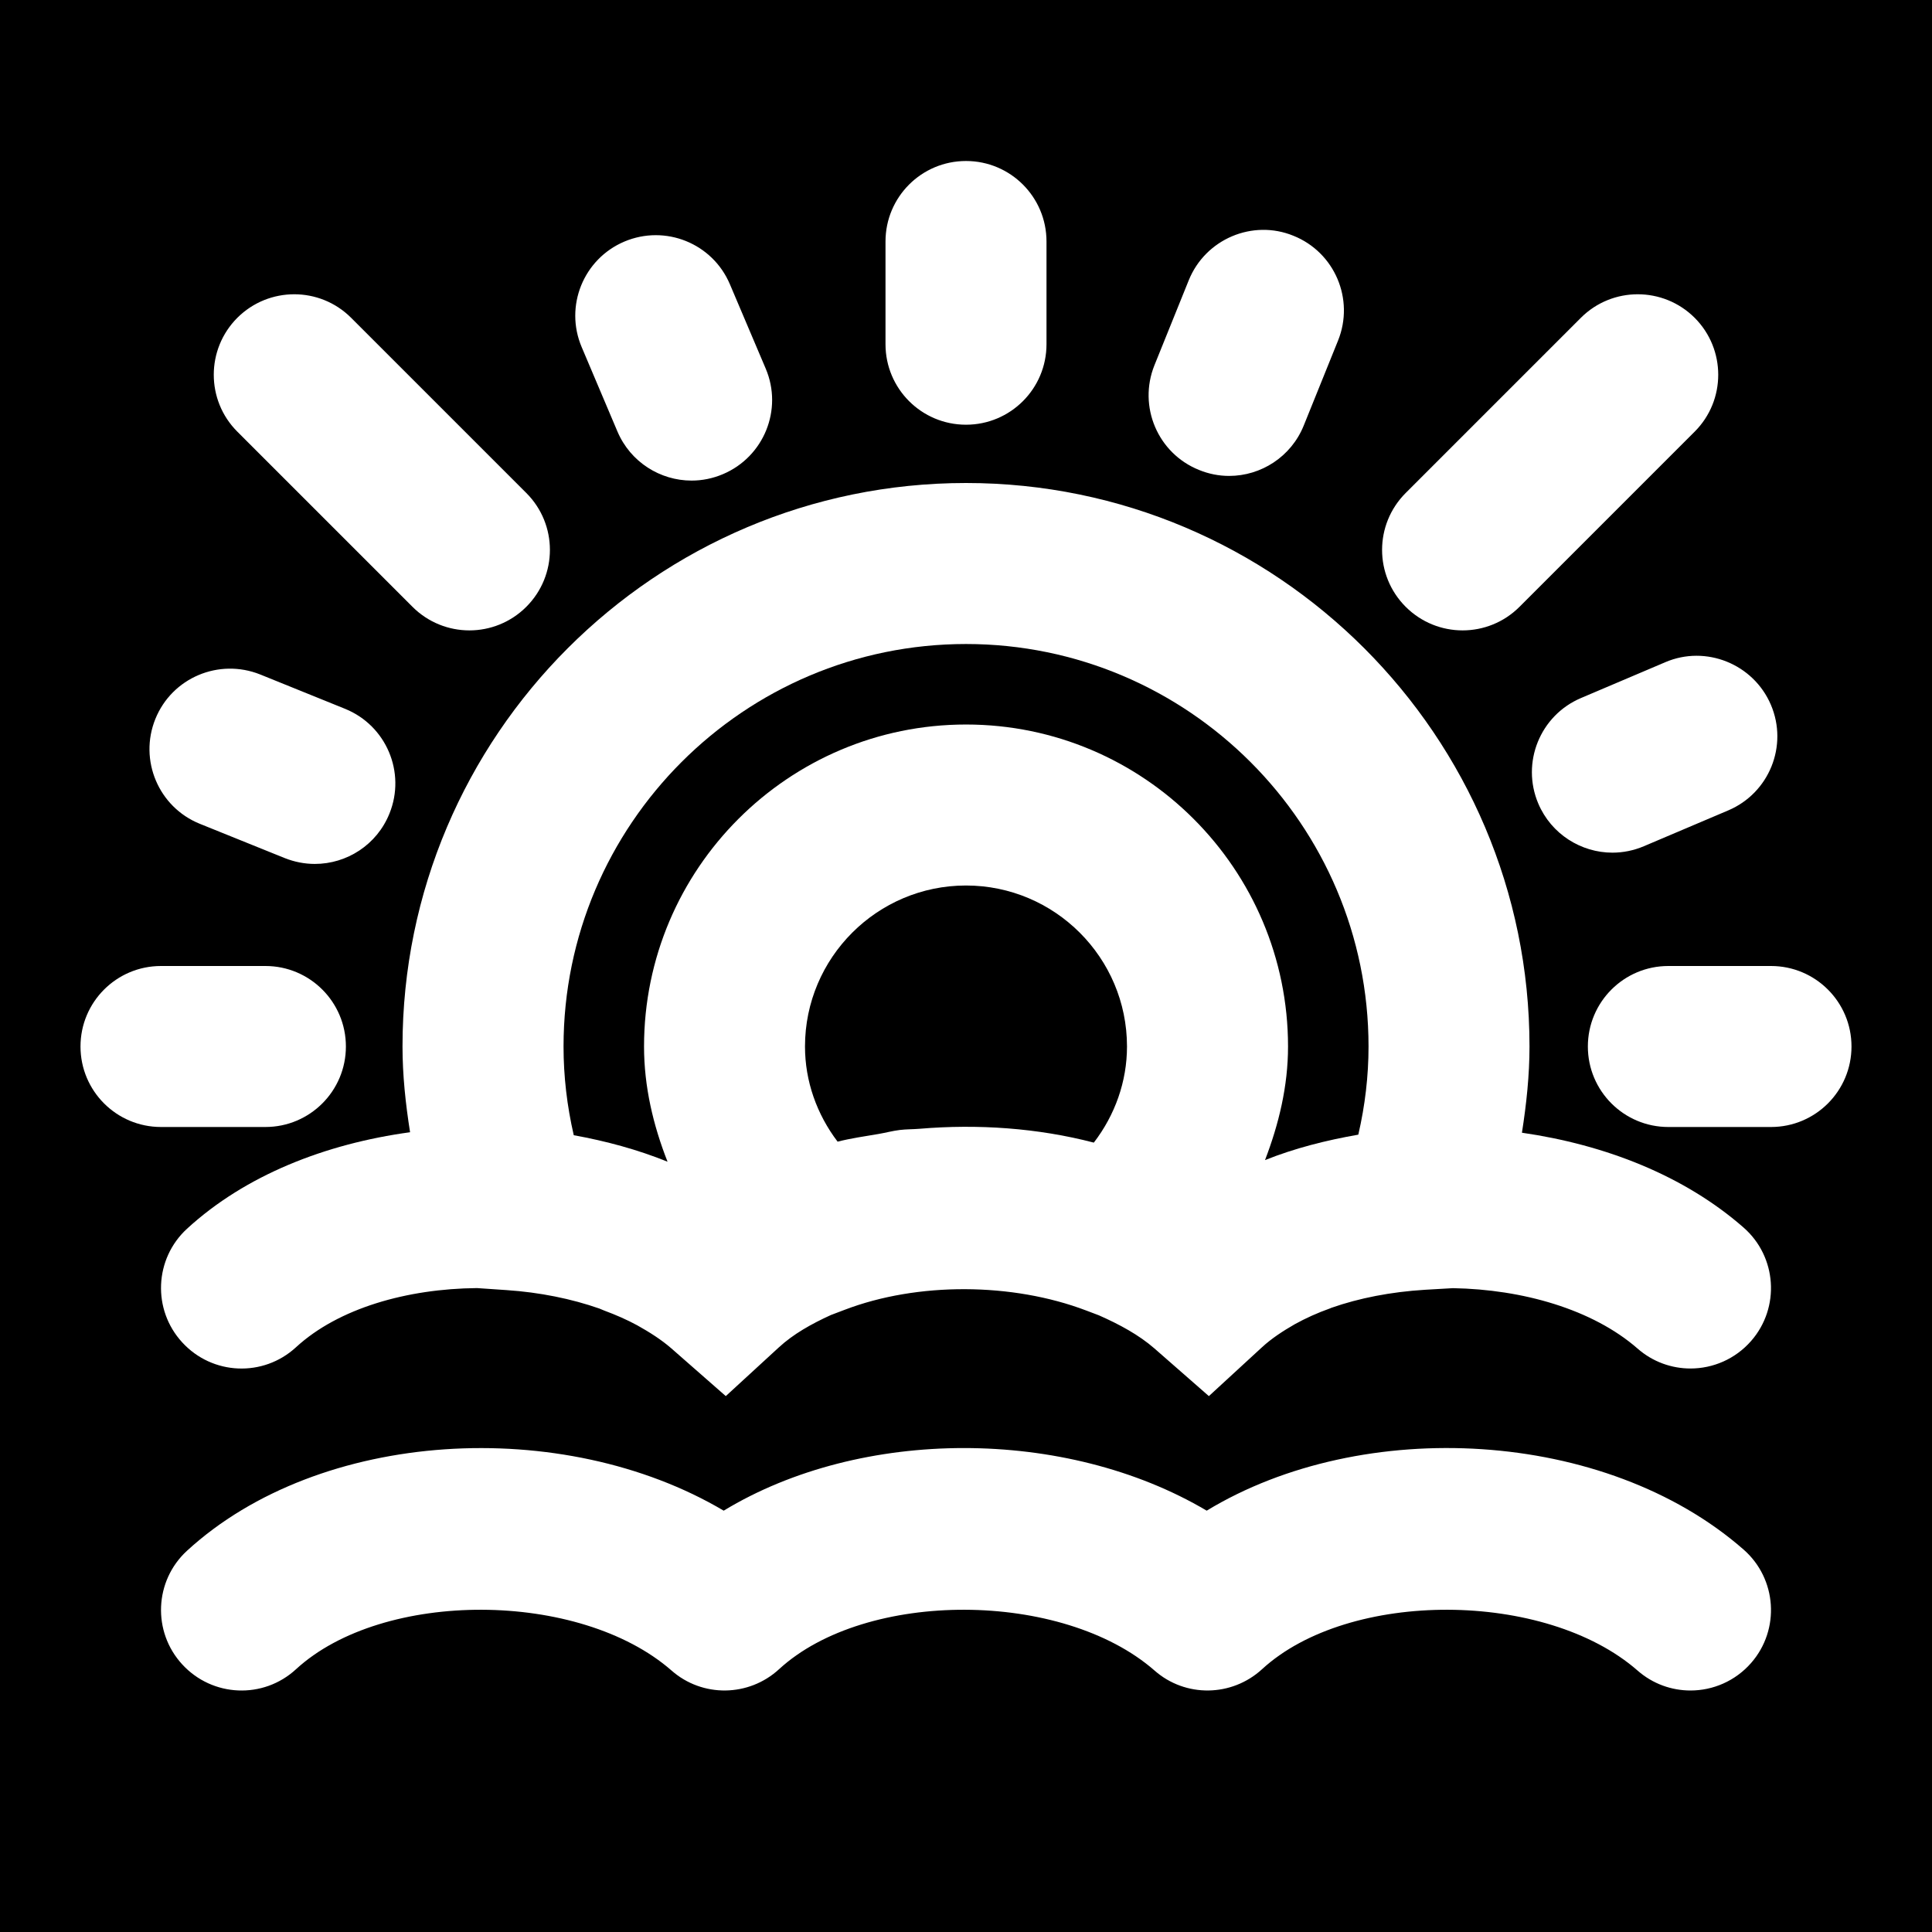 <?xml version="1.0" encoding="iso-8859-1"?>
<!-- Uploaded to: SVG Repo, www.svgrepo.com, Generator: SVG Repo Mixer Tools -->
<svg fill="#000000" height="800px" width="800px" version="1.1" id="Layer_1" xmlns="http://www.w3.org/2000/svg" xmlns:xlink="http://www.w3.org/1999/xlink" 
	 viewBox="0 0 512 512" xml:space="preserve">
<g>
	<g>
		<g>
			<path d="M256.011,170.669c-58.816,0-106.667,47.851-106.667,106.667c0,7.872,0.917,15.744,2.709,23.509
				c8.597,1.557,16.939,3.819,24.853,7.019c-3.797-9.664-6.229-19.883-6.229-30.528c0-47.061,38.251-85.333,85.333-85.333
				c47.061,0,85.333,38.272,85.333,85.333c0,10.496-2.432,20.544-6.101,30.101c7.829-3.136,16.171-5.248,24.725-6.741
				c1.792-7.744,2.709-15.552,2.709-23.36C362.677,218.519,314.805,170.669,256.011,170.669z"/>
			<path d="M0,0v512h512V0H0z M469.312,186.795c4.608,10.837-0.448,23.36-11.307,27.968l-22.357,9.493
				c-2.709,1.152-5.547,1.707-8.341,1.707c-8.277,0-16.192-4.885-19.648-13.013c-4.587-10.837,0.469-23.36,11.328-27.968
				l22.336-9.493C452.053,170.88,464.683,175.936,469.312,186.795z M372.523,130.645l46.421-46.421c8.32-8.32,21.824-8.32,30.165,0
				c8.32,8.341,8.32,21.845,0,30.165l-46.421,46.421c-4.16,4.16-9.621,6.251-15.083,6.251s-10.923-2.091-15.083-6.251
				C364.181,152.469,364.181,138.987,372.523,130.645z M305.941,96.789l9.088-22.507c4.416-10.944,16.939-16.235,27.755-11.797
				c10.944,4.395,16.213,16.832,11.819,27.755l-9.088,22.507c-3.349,8.32-11.349,13.376-19.776,13.376
				c-2.667,0-5.376-0.512-7.979-1.579C306.816,120.149,301.547,107.712,305.941,96.789z M234.667,64
				c0-11.776,9.536-21.333,21.333-21.333S277.333,52.224,277.333,64v27.221c0,11.776-9.536,21.333-21.333,21.333
				s-21.333-9.557-21.333-21.333V64z M165.461,64.021c10.859-4.587,23.36,0.448,27.968,11.307l9.493,22.357
				c4.608,10.837-0.469,23.36-11.328,27.968c-2.709,1.152-5.525,1.707-8.32,1.707c-8.299,0-16.192-4.885-19.648-13.013
				l-9.472-22.357C149.547,81.152,154.603,68.629,165.461,64.021z M62.891,84.224c8.341-8.32,21.845-8.32,30.165,0l46.421,46.421
				c8.341,8.341,8.341,21.824,0,30.165c-4.16,4.16-9.621,6.251-15.083,6.251c-5.461,0-10.923-2.091-15.083-6.251l-46.421-46.421
				C54.571,106.069,54.571,92.565,62.891,84.224z M41.173,190.528c4.416-10.923,16.832-16.149,27.755-11.797l22.507,9.109
				c10.923,4.416,16.192,16.853,11.776,27.755c-3.349,8.32-11.328,13.355-19.776,13.355c-2.667,0-5.376-0.512-8-1.557l-22.507-9.088
				C42.027,213.888,36.757,201.451,41.173,190.528z M21.333,277.333c0-11.776,9.536-21.333,21.333-21.333h27.669
				c11.797,0,21.333,9.557,21.333,21.333s-9.536,21.333-21.333,21.333H42.667C30.869,298.667,21.333,289.109,21.333,277.333z
				 M464.064,440.704C459.84,445.525,453.931,448,448,448c-4.992,0-10.005-1.749-14.037-5.291
				c-24.405-21.333-76.501-21.504-99.52-0.341c-8.043,7.36-20.309,7.531-28.48,0.341c-24.405-21.333-76.501-21.504-99.52-0.341
				c-8.021,7.36-20.309,7.531-28.48,0.341c-24.405-21.333-76.501-21.504-99.52-0.341c-8.661,7.979-22.144,7.424-30.144-1.28
				c-7.979-8.661-7.403-22.165,1.259-30.123c35.2-32.299,99.605-35.84,142.229-10.624c36.459-22.123,90.624-22.123,128,0
				c41.408-25.131,105.664-21.739,142.251,10.283C470.912,418.368,471.808,431.851,464.064,440.704z M464.064,355.371
				c-4.224,4.821-10.133,7.296-16.064,7.296c-4.992,0-10.005-1.749-14.037-5.291c-11.904-10.389-30.421-15.68-48.917-16
				l-7.403,0.427c-9.024,0.555-17.451,2.197-24.811,4.779c-0.128,0.043-0.213,0.107-0.341,0.149
				c-3.371,1.195-6.507,2.624-9.365,4.203c-3.157,1.813-6.165,3.776-8.683,6.101l-14.08,12.949l-14.4-12.608
				c-4.16-3.627-9.301-6.4-14.763-8.811l-3.328-1.259c-19.627-7.467-44.757-7.552-63.979-0.213l-3.712,1.408
				c-5.141,2.347-9.941,5.035-13.739,8.533l-14.101,12.949l-14.379-12.608c-2.688-2.347-5.824-4.331-9.109-6.165
				c-2.709-1.472-5.632-2.752-8.747-3.904c-0.427-0.171-0.832-0.363-1.28-0.533c-7.381-2.581-15.744-4.288-24.597-4.885
				l-7.829-0.533c-18.517,0.171-36.715,5.333-47.957,15.68c-8.661,7.979-22.144,7.445-30.144-1.28
				c-7.979-8.661-7.403-22.165,1.259-30.123c15.467-14.208,36.672-22.507,59.115-25.579c-1.195-7.552-2.005-15.125-2.005-22.72
				C106.667,194.987,173.675,128,256,128s149.333,66.987,149.333,149.333c0,7.637-0.811,15.253-2.005,22.848
				c21.995,3.179,42.944,11.307,58.709,25.109C470.912,333.035,471.808,346.517,464.064,355.371z M469.333,298.667h-27.2
				c-11.797,0-21.333-9.557-21.333-21.333S430.336,256,442.133,256h27.2c11.797,0,21.333,9.557,21.333,21.333
				S481.131,298.667,469.333,298.667z"/>
			<path d="M256,234.667c-23.531,0-42.667,19.136-42.667,42.667c0,9.173,3.115,17.941,8.64,25.216
				c3.52-0.896,7.168-1.408,10.795-2.027c1.899-0.32,3.755-0.832,5.675-1.067c1.749-0.213,3.52-0.171,5.269-0.32
				c15.445-1.301,31.275-0.213,46.165,3.669c5.611-7.317,8.789-16.192,8.789-25.472C298.667,253.803,279.531,234.667,256,234.667z"
				/>
		</g>
	</g>
</g>
</svg>